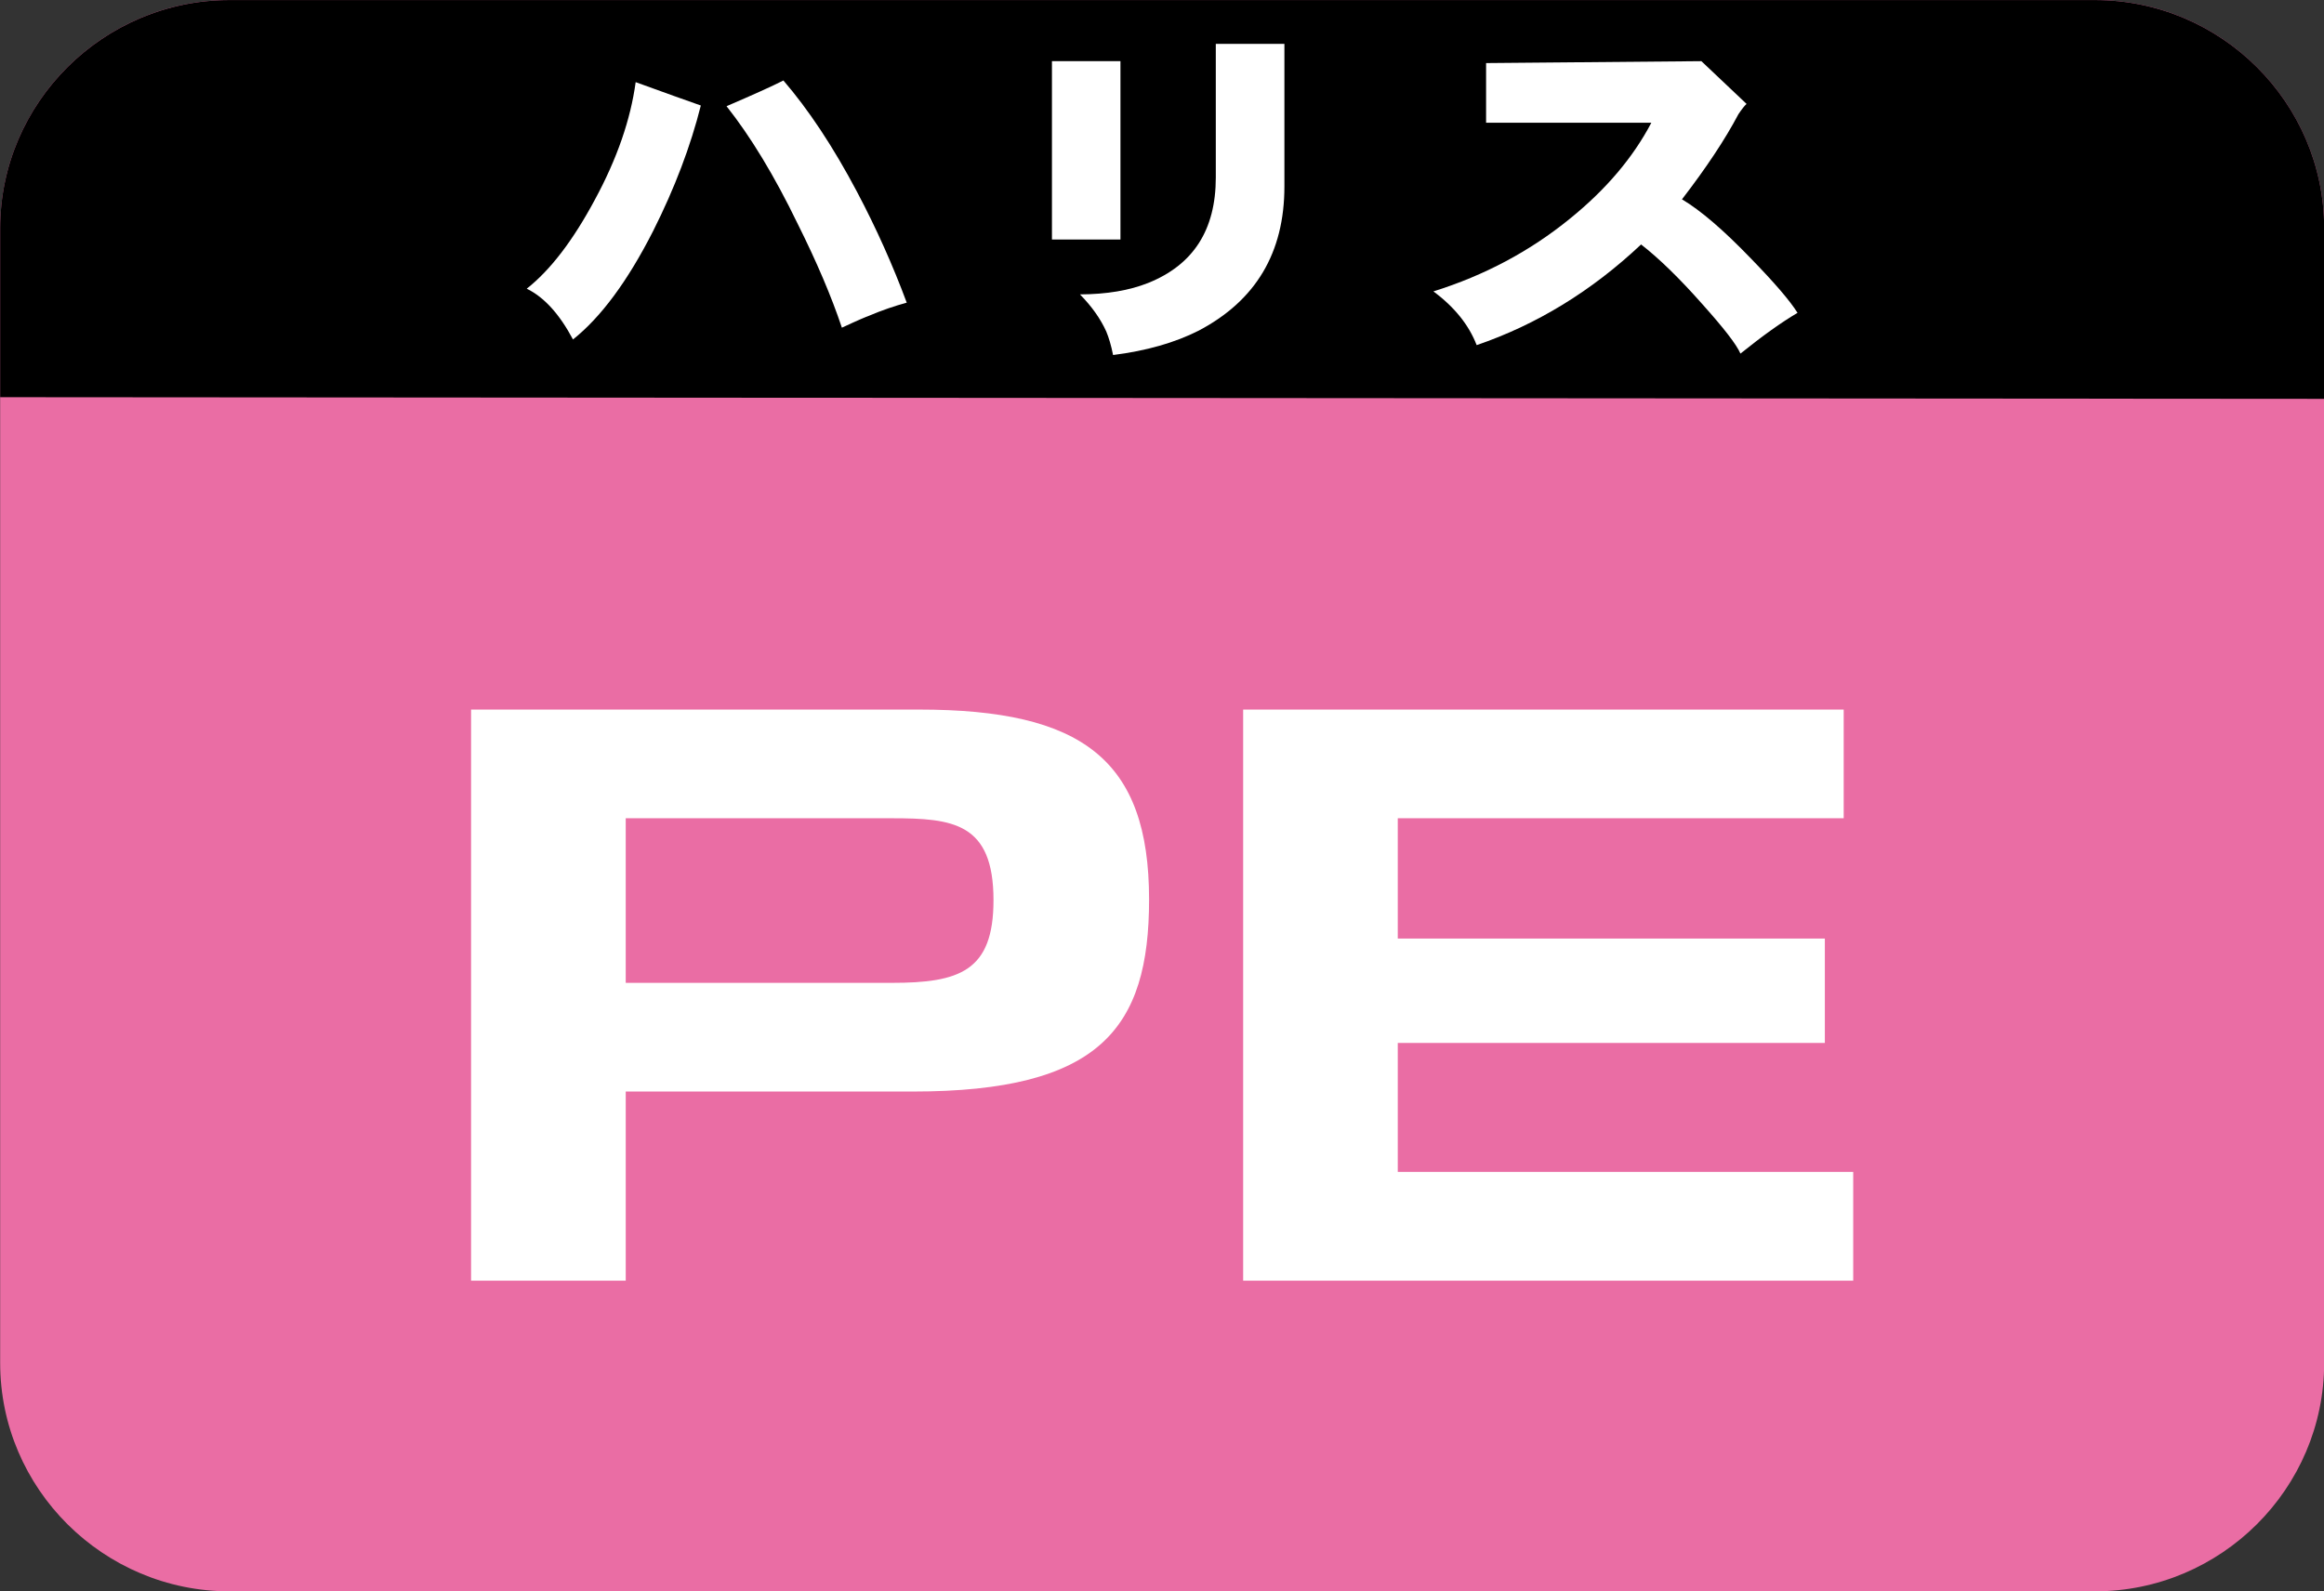 <?xml version="1.0" encoding="utf-8"?>
<!-- Generator: Adobe Illustrator 27.4.1, SVG Export Plug-In . SVG Version: 6.00 Build 0)  -->
<svg version="1.1" id="レイヤー_1" xmlns="http://www.w3.org/2000/svg" xmlns:xlink="http://www.w3.org/1999/xlink" x="0px"
	 y="0px" viewBox="0 0 73 50" style="enable-background:new 0 0 73 50;" xml:space="preserve">
<rect x="0" y="0" width="73" height="50" fill="#333333" stroke="none"/>
<style type="text/css">
	.st0{fill:#FCCF00;}
	.st1{fill:#FFFFFF;}
	.st2{fill:#EDCE9F;}
	.st3{fill:#E61F1A;}
	.st4{fill:#EA6DA4;}
	.st5{fill:#888888;}
	.st6{fill:#ED7700;}
	.st7{fill:#0060AE;}
	.st8{fill:#7A8992;}
	.st9{fill:#DADF00;}
	.st10{fill:#0081BA;}
	.st11{fill:#E30079;}
	.st12{fill:#009FE8;}
	.st13{fill:#B94A4C;}
	.st14{fill:#E3007F;}
	.st15{fill:#003893;}
	.st16{fill:#C59B57;}
	.st17{fill:#DF1D19;}
	.st18{fill:#A40081;}
	.st19{fill:#00A93A;}
	.st20{fill:#A2804A;}
	.st21{fill:#FFF000;}
	.st22{fill:#A80060;}
	.st23{fill:#C8C9CA;}
	.st24{fill:#008BD5;}
	.st25{fill:#C3D600;}
	.st26{fill:#D70C18;}
	.st27{fill:#231815;}
	.st28{fill:#004097;}
	.st29{fill:#009844;}
	.st30{fill:url(#SVGID_1_);}
	.st31{fill:#F9D5C5;}
	.st32{fill:#E5001C;}
	.st33{fill:#910782;}
</style>
<g>
	<path class="st4" d="M73.005,42.826c0,3.949-3.239,7.175-7.199,7.175H7.211
		c-3.964,0-7.206-3.226-7.206-7.175V7.176c0-3.949,3.242-7.175,7.206-7.175H65.806
		c3.96,0,7.199,3.226,7.199,7.175V42.826z"/>
	<path d="M73.005,8.977V7.173c0-3.945-3.239-7.171-7.199-7.171H7.211
		c-3.964,0-7.206,3.226-7.206,7.171v5.307l73,0.052V8.977"/>
	<g>
		<path class="st1" d="M28.866,22.295c5.124,0,7.228,1.57,7.228,5.968
			c0,4.05-1.541,6.034-7.432,6.034h-9.007v5.942H14.797V22.295H28.866z M19.655,25.71
			v5.172h8.353c2.133,0,3.199-0.365,3.199-2.597c0-2.436-1.275-2.575-3.199-2.575
			H19.655z"/>
		<path class="st1" d="M57.913,22.295v3.415H43.906v3.78h13.415v3.28H43.906v4.054h14.306
			v3.415H39.049V22.295H57.913z"/>
	</g>
	<g>
		<path class="st1" d="M22.822,3.337c0.835-0.359,1.434-0.629,1.786-0.808
			c0.782,0.909,1.557,2.07,2.313,3.5c0.61,1.153,1.13,2.321,1.561,3.481
			c-0.371,0.101-0.775,0.236-1.213,0.423c-0.037,0.011-0.311,0.123-0.824,0.363
			c-0.329-0.984-0.793-2.07-1.385-3.256C24.323,5.516,23.575,4.288,22.822,3.337
			 M19.967,2.581c0.921,0.337,1.613,0.58,2.047,0.734
			c-0.322,1.28-0.82,2.597-1.501,3.949c-0.805,1.583-1.647,2.713-2.515,3.402
			c-0.423-0.797-0.906-1.329-1.452-1.595c0.745-0.588,1.452-1.516,2.133-2.784
			C19.386,4.984,19.809,3.749,19.967,2.581"/>
		<path class="st1" d="M38.189,1.379h2.156V5.859c0,2.081-0.898,3.585-2.691,4.529
			c-0.745,0.378-1.647,0.636-2.691,0.767c-0.06-0.303-0.135-0.55-0.213-0.737
			c-0.18-0.4-0.453-0.786-0.827-1.168c0.842-0.004,1.546-0.123,2.141-0.359
			c1.419-0.569,2.126-1.666,2.126-3.316V1.379z M33.043,1.922h2.152v5.603h-2.152
			V1.922z"/>
		<path class="st1" d="M54.862,3.265c-0.064,0.056-0.146,0.161-0.255,0.322
			c-0.419,0.793-1.01,1.684-1.774,2.676c0.588,0.348,1.31,0.97,2.167,1.86
			c0.741,0.763,1.228,1.329,1.463,1.707c-0.509,0.299-1.104,0.726-1.793,1.28
			c-0.127-0.292-0.528-0.805-1.194-1.55c-0.726-0.823-1.377-1.452-1.927-1.879
			c-1.553,1.463-3.279,2.519-5.165,3.163c-0.243-0.629-0.692-1.194-1.359-1.688
			c1.606-0.502,3.036-1.265,4.286-2.283c1.134-0.917,1.987-1.924,2.56-3.017
			H46.68V1.982l6.763-0.06L54.862,3.265z"/>
	</g>
</g>
</svg>
